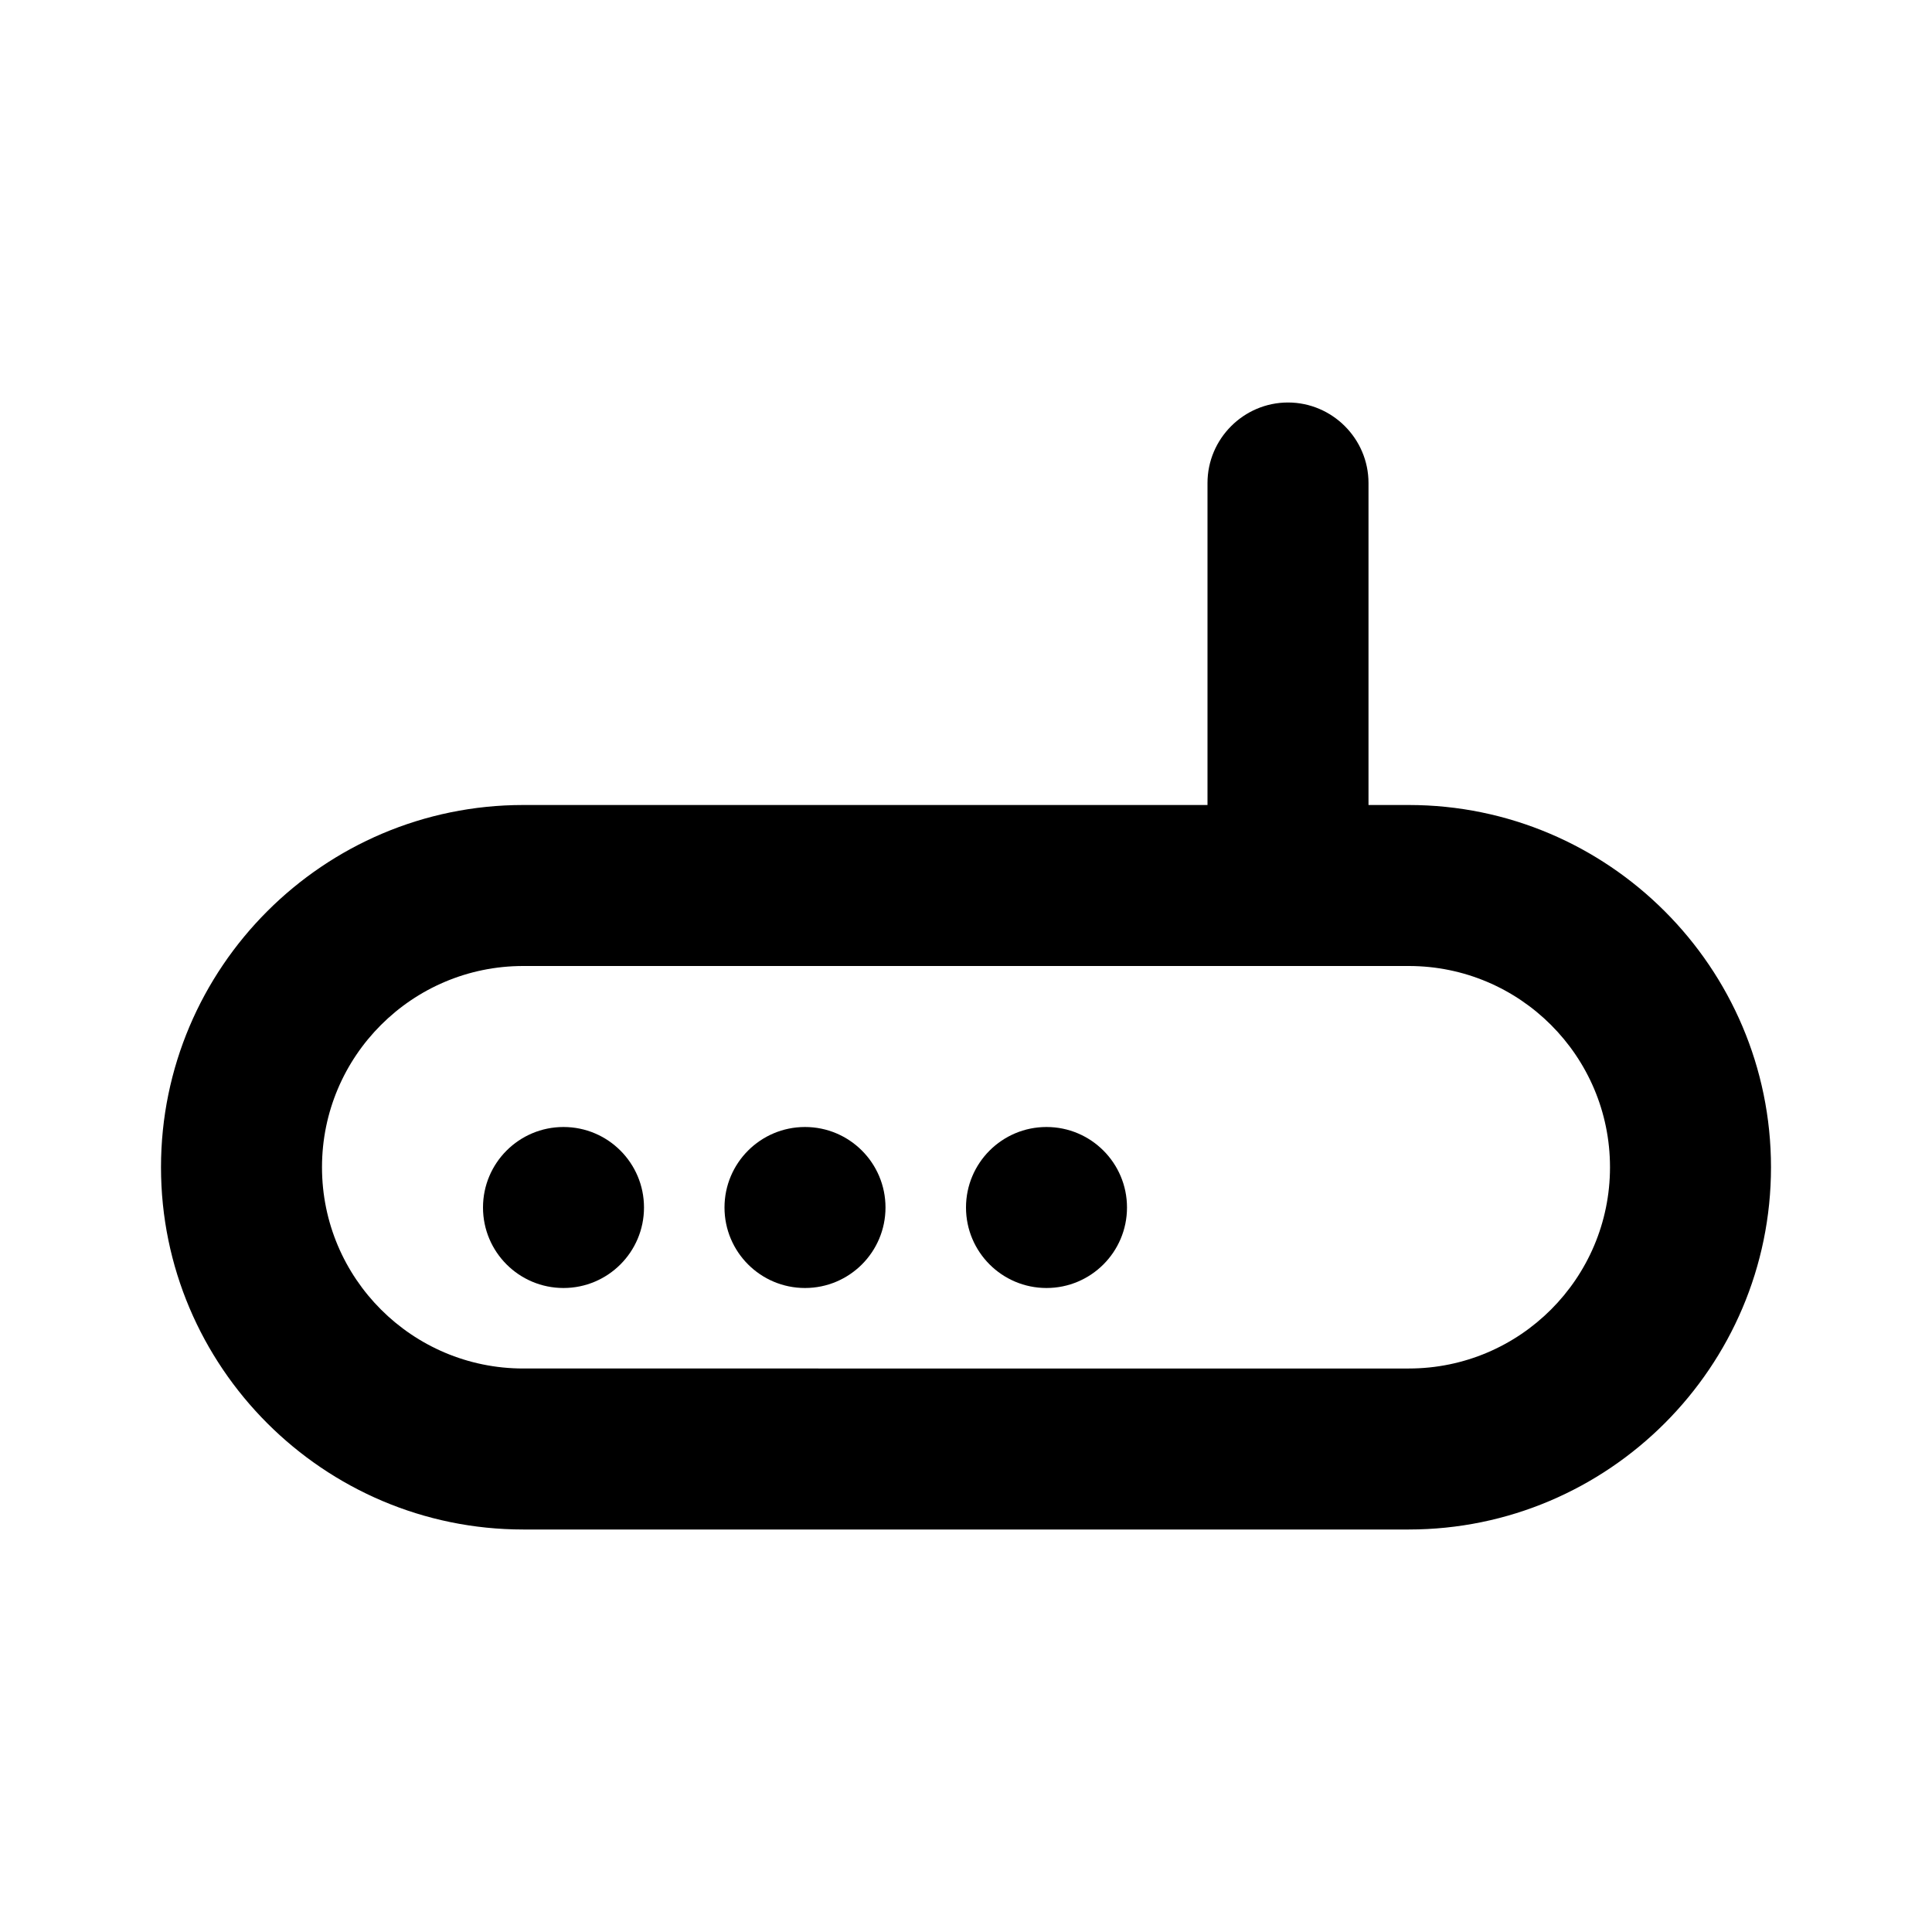 <?xml version="1.0" encoding="UTF-8"?><svg id="Icons" xmlns="http://www.w3.org/2000/svg" viewBox="0 0 24 24"><circle cx="7" cy="15" r="1"/><circle cx="10" cy="15" r="1"/><circle cx="13" cy="15" r="1"/><path d="M6.5,19h11c2.48,0,4.5-2.02,4.5-4.5s-2.02-4.5-4.5-4.5h-.5V6c0-.55-.45-1-1-1s-1,.45-1,1v4H6.5c-2.48,0-4.5,2.02-4.5,4.5s2.02,4.5,4.5,4.5Zm0-7h11c1.38,0,2.5,1.12,2.5,2.5s-1.12,2.5-2.5,2.5H6.5c-1.38,0-2.5-1.12-2.5-2.5s1.12-2.5,2.5-2.5Z"/></svg>